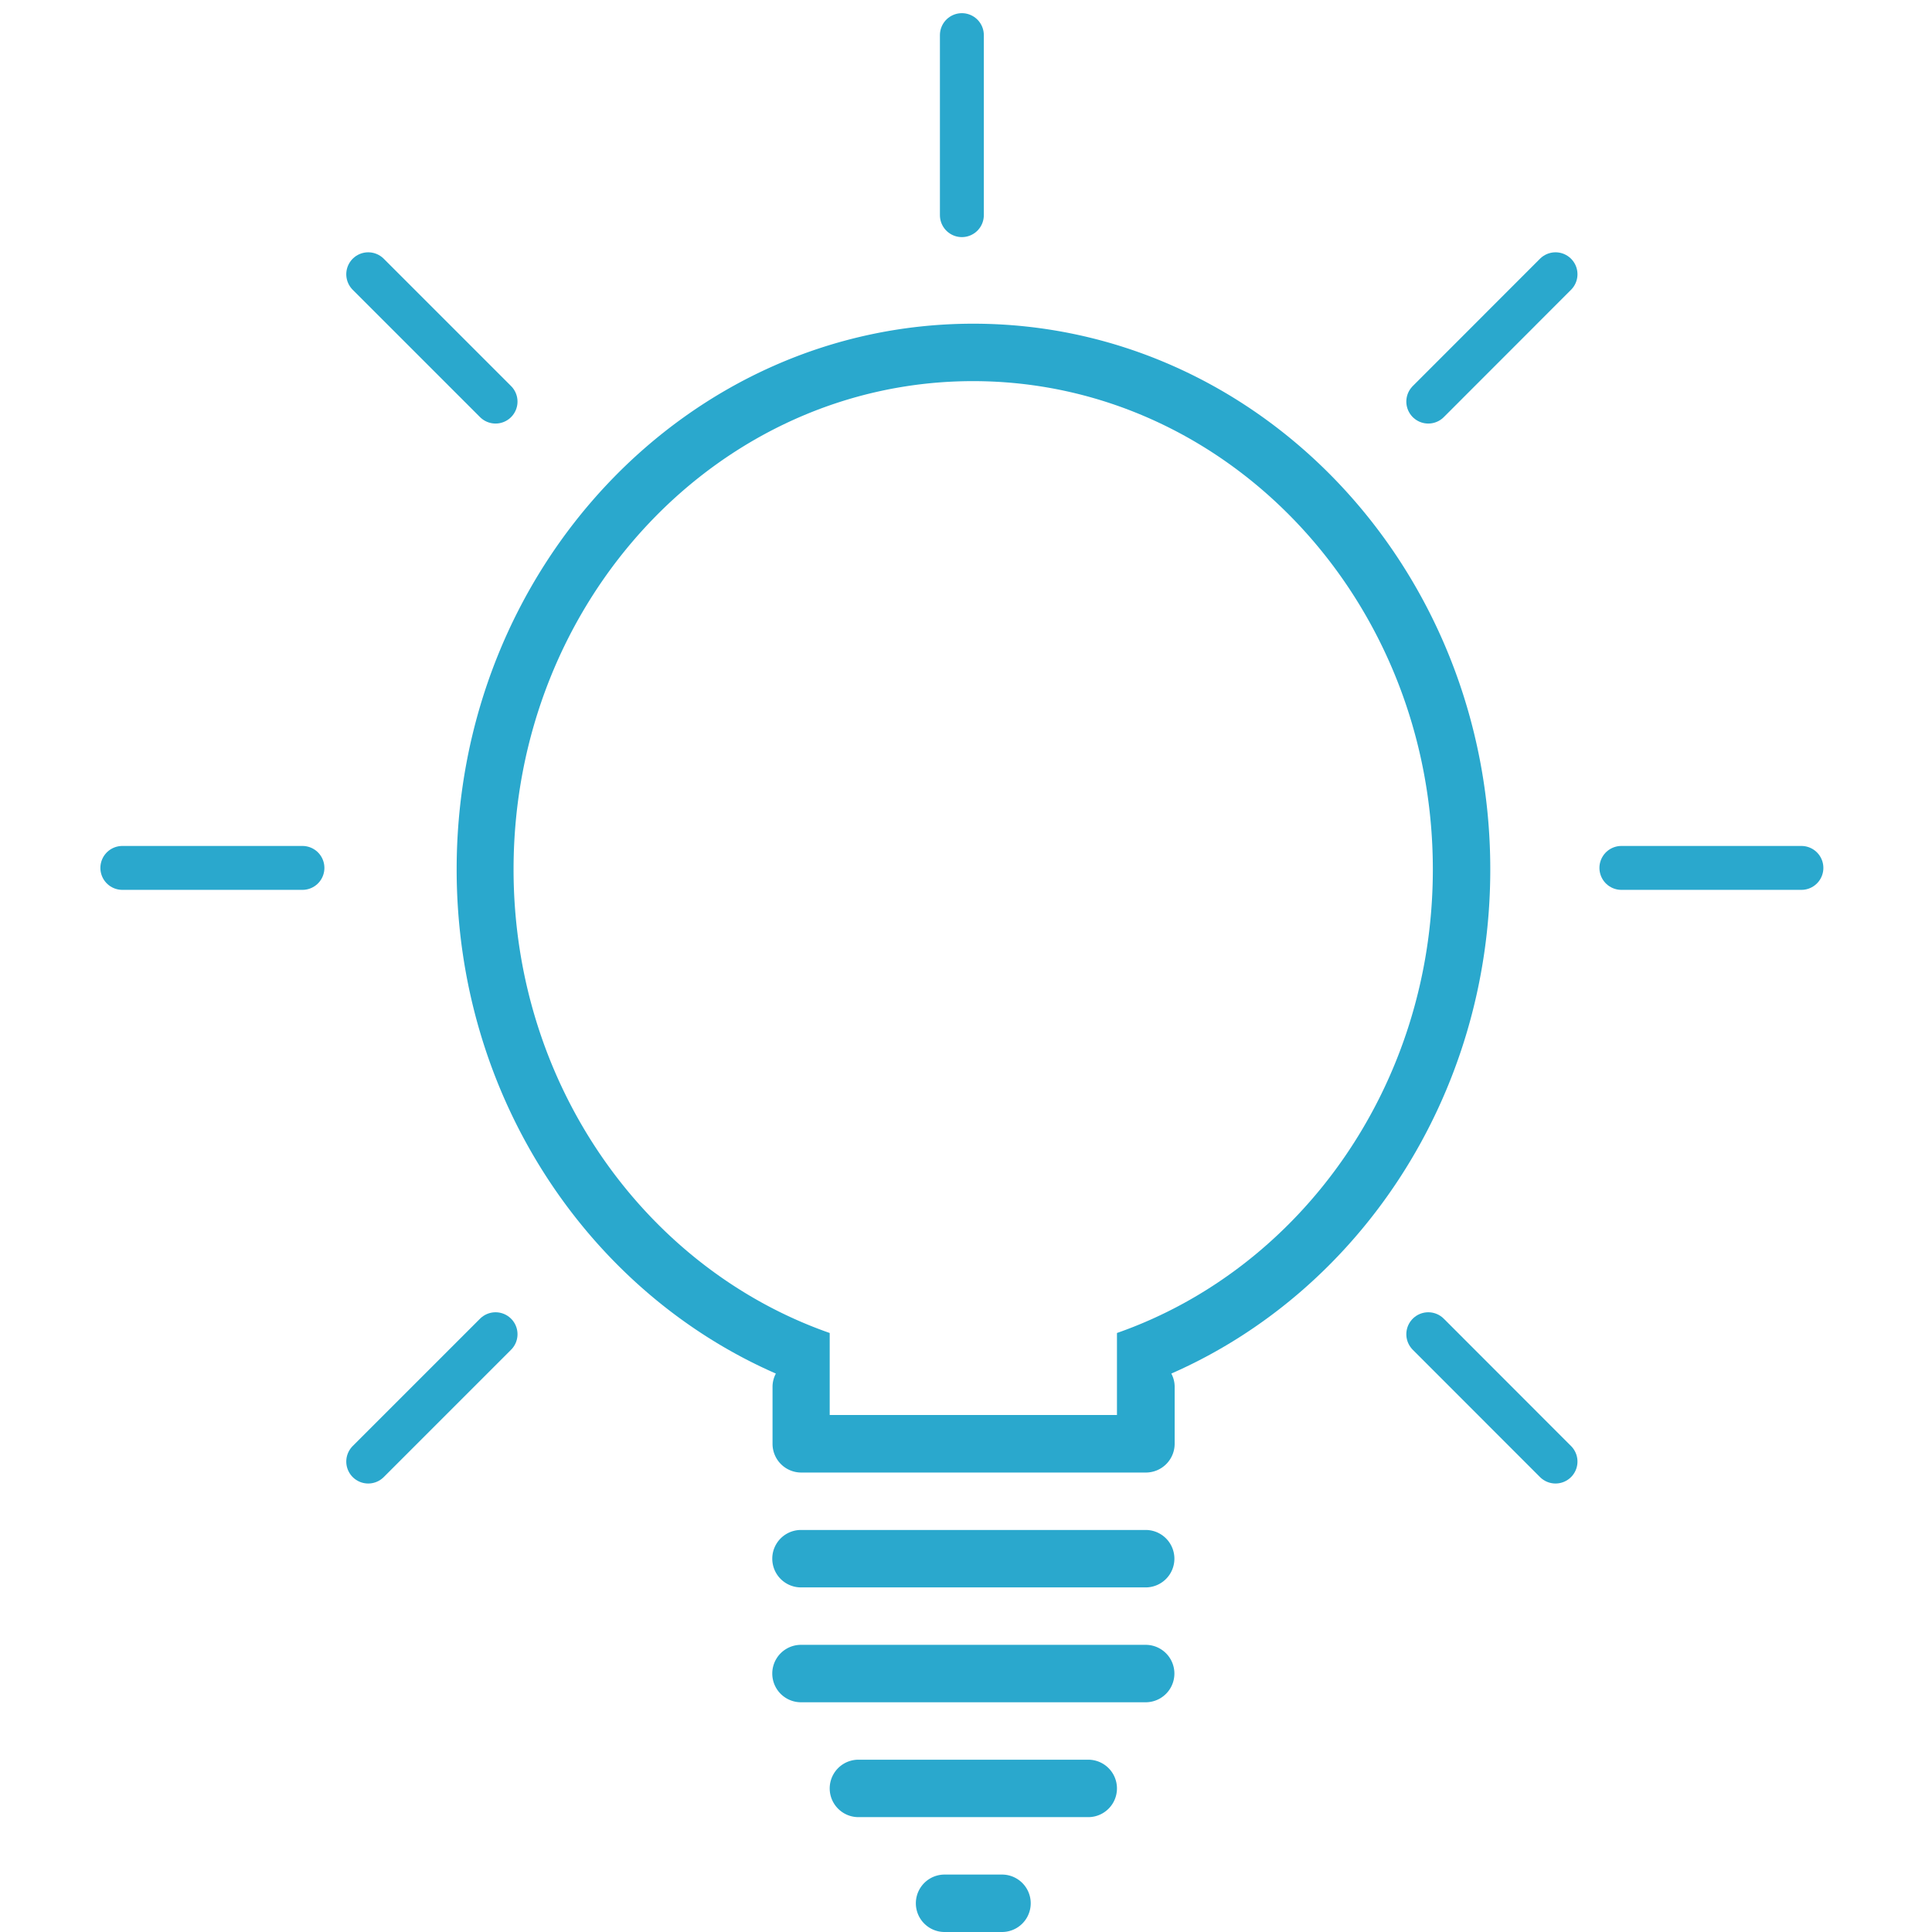 <svg id="Layer_1" data-name="Layer 1" xmlns="http://www.w3.org/2000/svg" viewBox="0 0 220 220"><defs><style>.cls-1{fill:#2aa8cd;}.cls-2{fill:none;stroke:#2aa8cd;stroke-linecap:round;stroke-miterlimit:10;stroke-width:5px;}</style></defs><g id="_954-light-bulb_2x.png" data-name="954-light-bulb@2x.png"><path class="cls-1" d="M130.46,187.3H91.21a3.27,3.27,0,1,0,0,6.54h39.25a3.27,3.27,0,0,0,0-6.54Zm-6.54,13.08H97.75a3.27,3.27,0,0,0,0,6.54h26.17a3.27,3.27,0,1,0,0-6.54Zm-9.82,13.08h-6.54a3.27,3.27,0,0,0,0,6.54h6.54a3.27,3.27,0,1,0,0-6.54ZM169.7,99c0-34.32-26.35-62.14-58.87-62.14S52,64.68,52,99c0,25.9,15,48.07,36.35,57.41a3.22,3.22,0,0,0-.38,1.45v6.54a3.27,3.27,0,0,0,3.27,3.28h39.25a3.28,3.28,0,0,0,3.27-3.28v-6.54a3.22,3.22,0,0,0-.38-1.45C154.68,147.07,169.7,124.9,169.7,99Zm-42.51,52.79v9.34H94.48v-9.34c-20.88-7.3-36-28.16-36-52.79,0-30.71,23.42-55.6,52.32-55.6S163.16,68.29,163.16,99C163.16,123.63,148.07,144.49,127.19,151.79Zm3.27,22.43H91.21a3.27,3.27,0,1,0,0,6.54h39.25a3.27,3.27,0,0,0,0-6.54Z"/></g><line class="cls-2" x1="109.53" y1="4" x2="109.53" y2="24.5"/><line class="cls-2" x1="205.13" y1="98.83" x2="184.63" y2="98.83"/><line class="cls-2" x1="34.44" y1="98.83" x2="13.93" y2="98.83"/><line class="cls-2" x1="177.13" y1="166.43" x2="162.64" y2="151.93"/><line class="cls-2" x1="56.43" y1="45.73" x2="41.93" y2="31.23"/><line class="cls-2" x1="177.13" y1="31.23" x2="162.64" y2="45.73"/><line class="cls-2" x1="56.43" y1="151.93" x2="41.93" y2="166.43"/></svg>